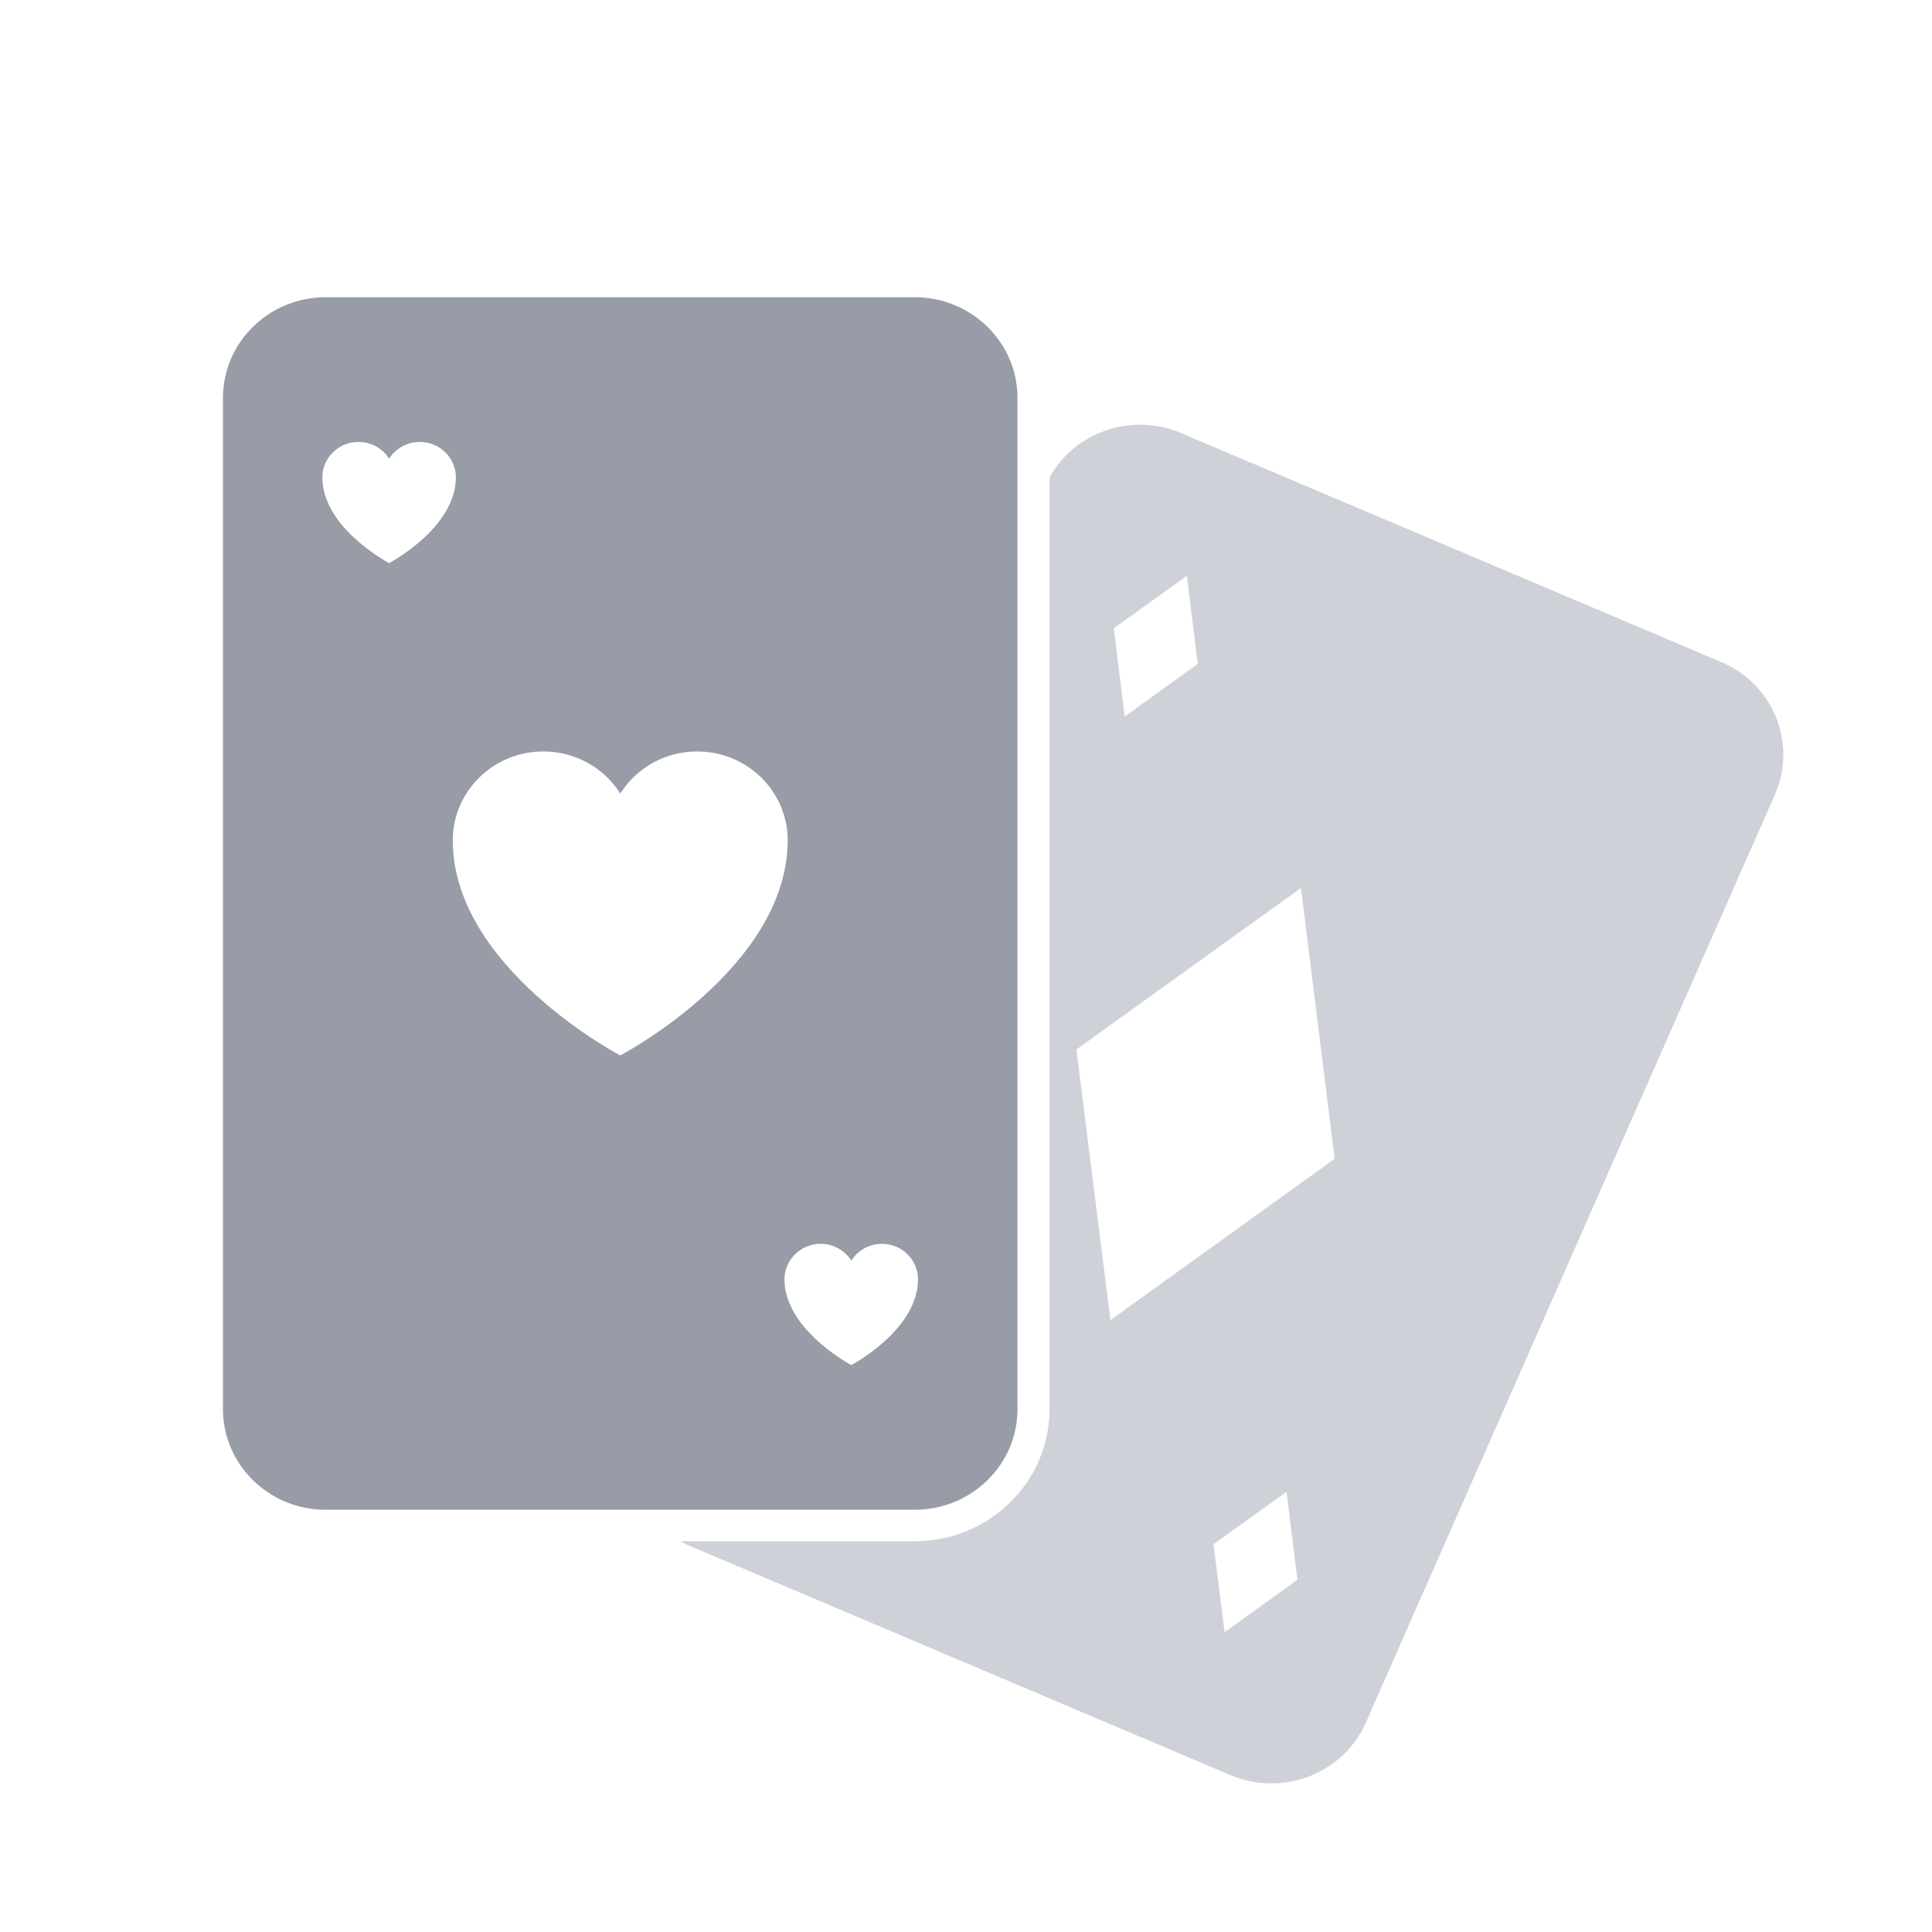 <svg width="20" height="20" viewBox="0 0 20 20" fill="none" xmlns="http://www.w3.org/2000/svg">
<path d="M9.47 3.077H3.37C2.784 3.077 2.308 3.544 2.308 4.119V14.587C2.308 15.162 2.784 15.629 3.37 15.629H9.47C10.056 15.629 10.533 15.162 10.533 14.587V4.119C10.533 3.544 10.056 3.077 9.47 3.077ZM4.028 5.829C4.028 5.829 3.337 5.467 3.337 4.941C3.337 4.739 3.505 4.575 3.711 4.575C3.846 4.575 3.963 4.644 4.028 4.749C4.094 4.644 4.212 4.575 4.345 4.575C4.552 4.575 4.719 4.739 4.719 4.941C4.719 5.467 4.028 5.829 4.028 5.829ZM6.421 10.926C6.421 10.926 4.687 10.018 4.687 8.698C4.687 8.192 5.107 7.779 5.624 7.779C5.962 7.779 6.257 7.954 6.421 8.215C6.585 7.954 6.881 7.779 7.216 7.779C7.735 7.779 8.154 8.192 8.154 8.698C8.154 10.018 6.421 10.926 6.421 10.926ZM8.813 14.131C8.813 14.131 8.121 13.768 8.121 13.243C8.121 13.041 8.289 12.876 8.495 12.876C8.63 12.876 8.747 12.946 8.813 13.05C8.878 12.946 8.996 12.876 9.13 12.876C9.336 12.876 9.503 13.041 9.503 13.243C9.503 13.768 8.813 14.131 8.813 14.131Z" fill="#979CA7"/>
<path d="M17.82 6.854L12.221 4.481C11.713 4.267 11.123 4.473 10.865 4.942V14.587C10.865 15.341 10.239 15.955 9.47 15.955H7.043C7.075 15.973 7.108 15.99 7.143 16.004L12.74 18.377C13.297 18.607 13.912 18.349 14.139 17.833L18.374 8.225C18.606 7.696 18.358 7.082 17.82 6.854ZM12.286 5.961L12.399 6.873L11.643 7.417L11.53 6.504L12.286 5.961ZM12.677 16.897L12.562 15.986L13.318 15.443L13.431 16.354L12.677 16.897ZM11.495 13.666L11.143 10.864L13.468 9.192L13.816 11.996L11.495 13.666Z" fill="#CFD1D9"/>
</svg>

